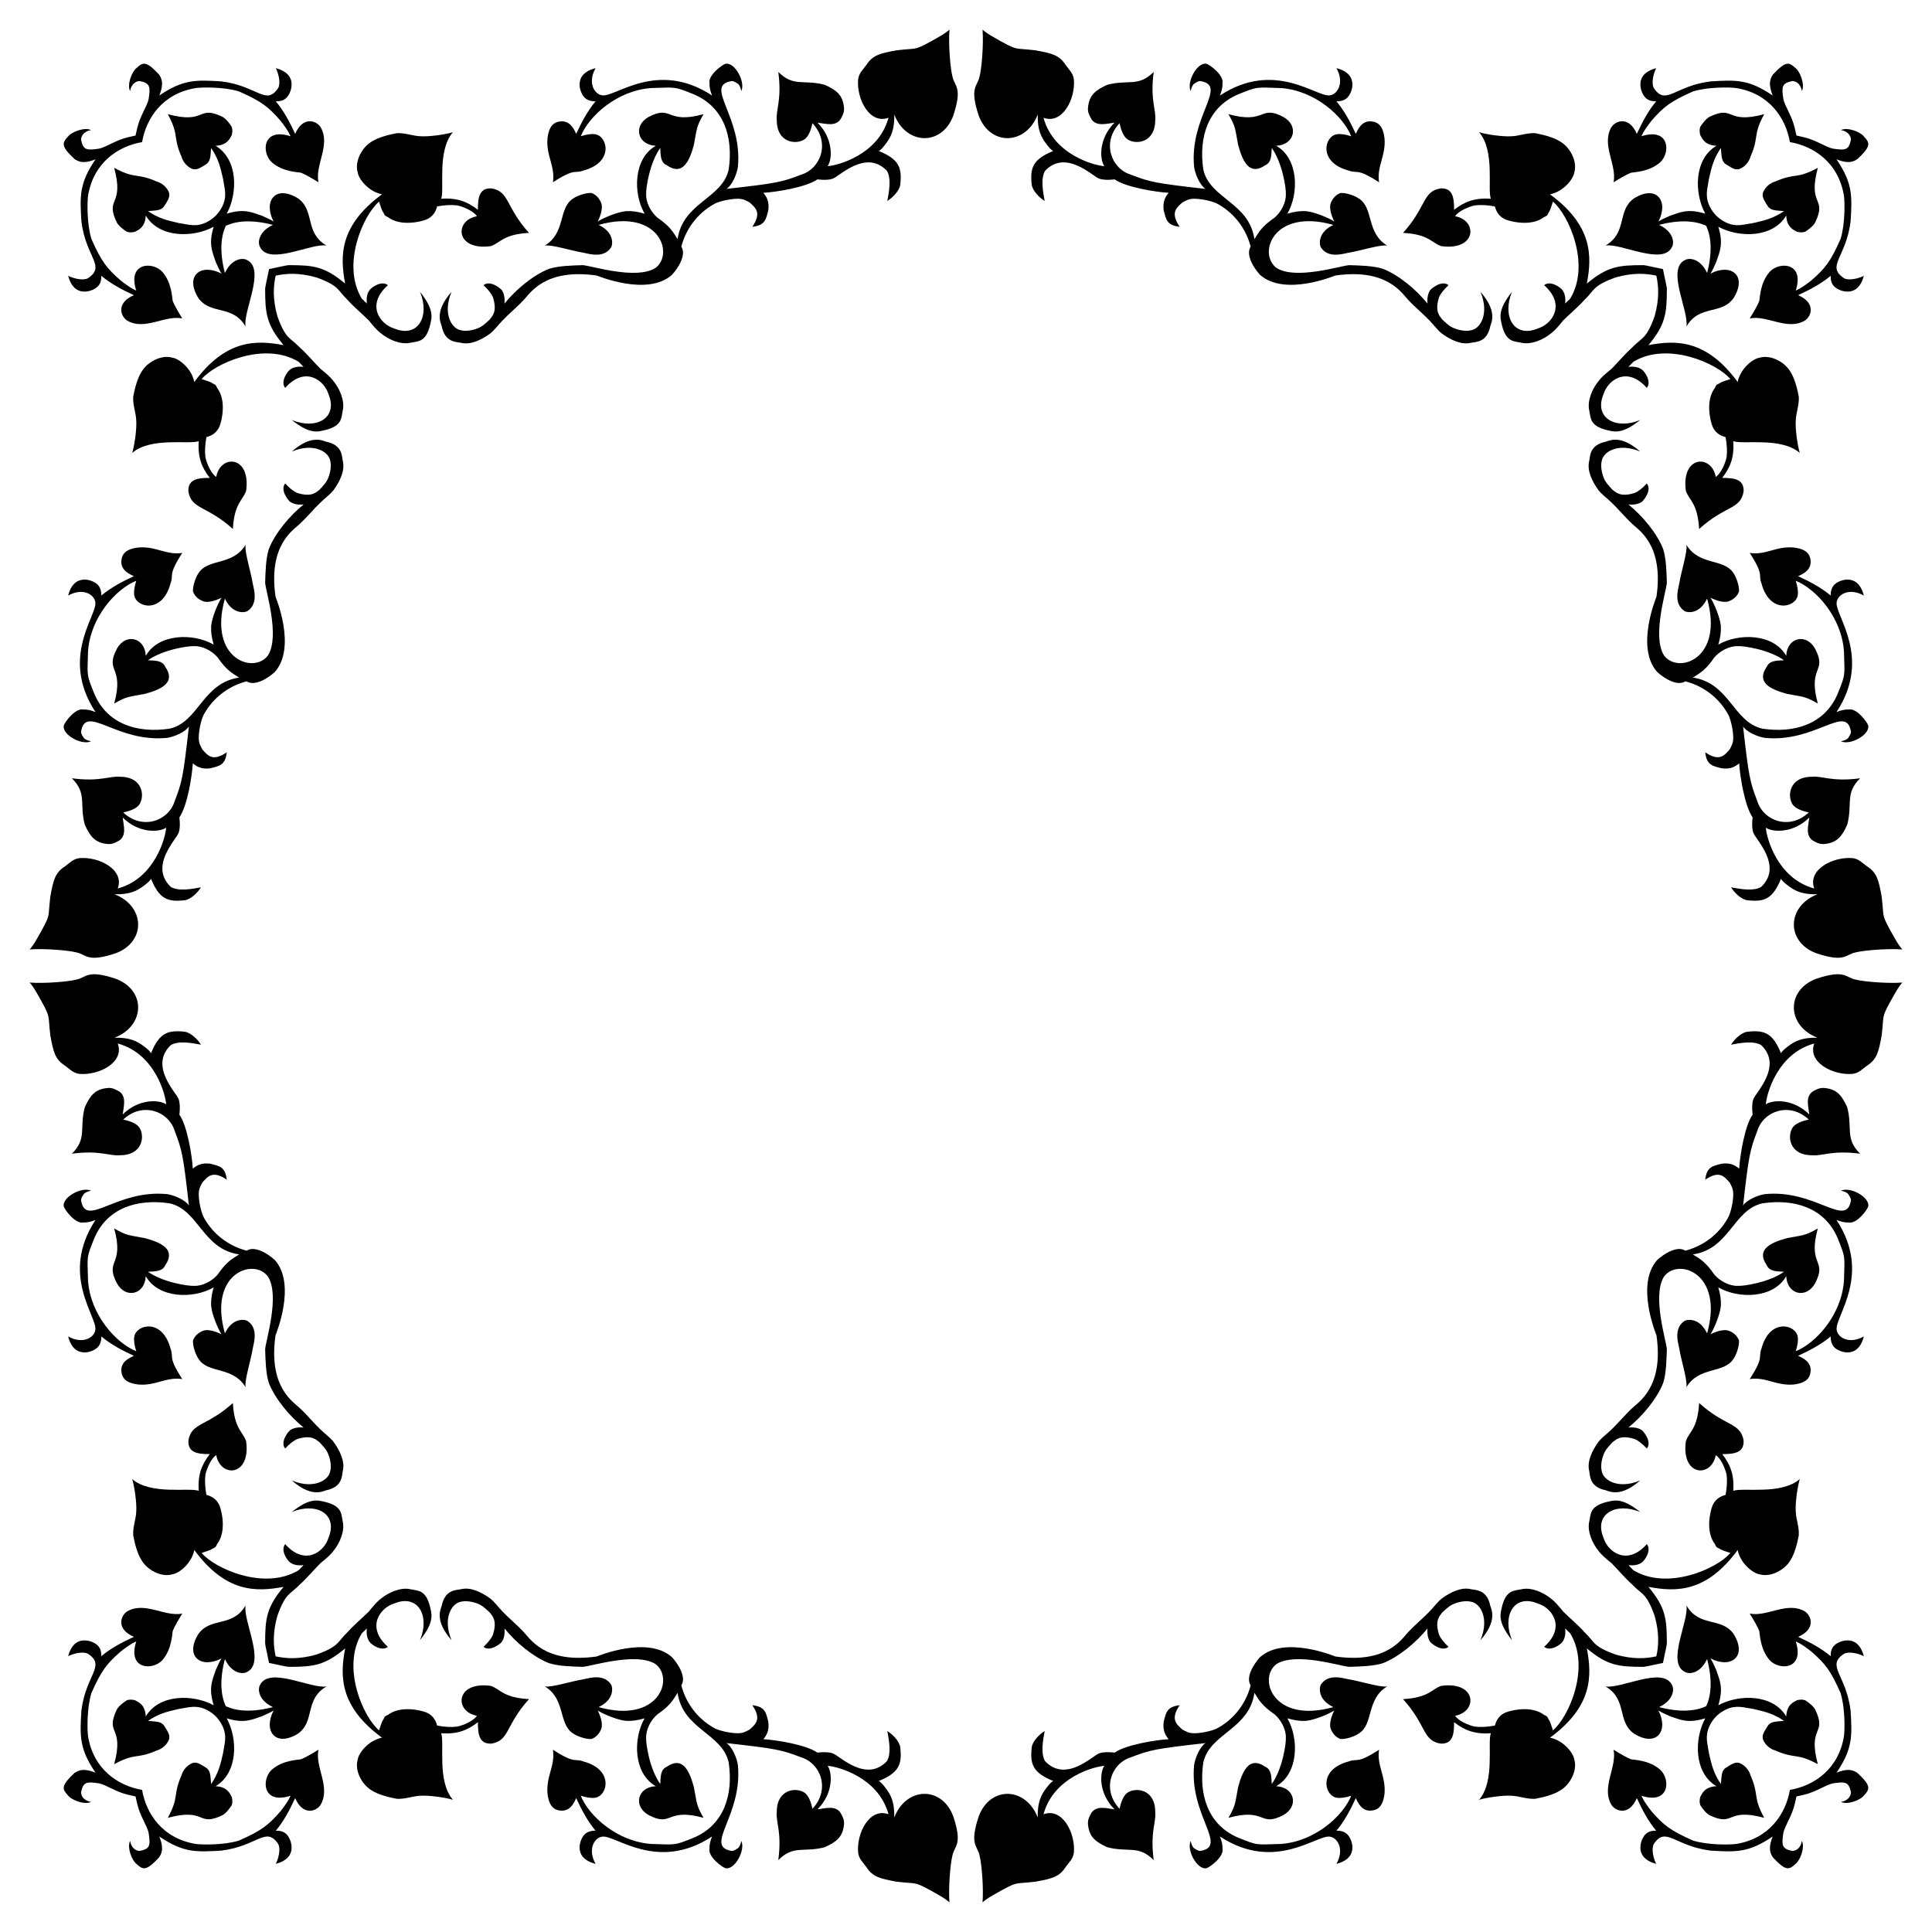 <?xml version="1.0" encoding="utf-8"?>

<!DOCTYPE svg PUBLIC "-//W3C//DTD SVG 1.1//EN" "http://www.w3.org/Graphics/SVG/1.1/DTD/svg11.dtd">
<svg version="1.1" id="Layer_1" xmlns="http://www.w3.org/2000/svg" xmlns:xlink="http://www.w3.org/1999/xlink" x="0px" y="0px"
	 viewBox="0 0 1650.598 1650.598" enable-background="new 0 0 1650.598 1650.598" xml:space="preserve">
<g>
	<path d="M1420.735,1420.735c1.583-8.079,3.189-14.503,3.337-16.655c0-21.327-1.088-30.712-15.736-48.356
		c23.905,4.562,49.616,4.721,76.232-31.448c2.323,11.281,12.667,19.835,18.861,20.751c9.427,2.729,21.542-3.717,26.405-12.332
		c3.337-5.227,5.658-13.932,6.964-21.041c0.435-7.254-2.466-14.073-2.611-20.457c-0.539-7.009,1.629-22.008,3.482-27.562
		c-15.971,13.768-48.046,7.045-56.873,10.015c0.985-13.798-2.618-22.588-9.43-31.338c10.088,0,18.786-0.982,18.281-11.607
		c-2.59-15.542-15.754-11.857-38.012-32.063c-1.202,22.233-8.587,24.462-11.317,32.64c-4.178,30.29,21.983,31.432,25.535,11.897
		c4.283,2.499,8.333,11.893,9.285,16.975c0.58,4.788,0.29,10.45-0.87,16.975c-5.368,1.451-9.14,4.211-11.317,9.43
		c-1.704,4.32-6.138,21.776,2.176,32.648c1.161,2.608,1.306,2.761,3.772,3.776c2.031,1.596,5.368,2.321,9.43,3.772
		c-11.022,13.226-53.543,32.486-82.863,14.76c-1.332-1.388-2.725-2.824-4.183-4.314c4.788,0.435,8.415-0.141,11.462-2.321
		c2.599-1.877,8.458-10.556,4.207-15.669c-16.962,19.082-33.387,6.543-36.996-5.368c-8.52-20.589,10.789-30.705,31.338-22.053
		c-16.614-13.384-23.234-9.629-29.307-8.415c-13.719,3.646-12.876,10.1-14.218,16.535c-1.957,8.473,2.923,19.021,7.834,24.95
		c3.047,4.066,6.239,6.533,11.316,10.736c4.933,4.937,12.042,13.352,17.41,17.994c8.49,9.031,11.995,6.608,19.296,26.84
		c4.117,14.812,3.464,25.539,1.464,34.659c-9.12,2.001-19.847,2.654-34.659-1.464c-20.232-7.301-17.81-10.806-26.84-19.296
		c-4.643-5.368-13.057-12.477-17.994-17.41c-4.203-5.078-6.67-8.27-10.736-11.316c-5.929-4.911-16.477-9.792-24.95-7.834
		c-6.436,1.342-12.89,0.499-16.535,14.218c-1.215,6.073-4.969,12.693,8.415,29.307c-8.652-20.549,1.464-39.858,22.053-31.338
		c11.911,3.609,24.45,20.035,5.368,36.996c5.113,4.251,13.792-1.609,15.669-4.207c2.18-3.047,2.757-6.674,2.321-11.462
		c1.49,1.458,2.926,2.851,4.314,4.183c17.726,29.32-1.533,71.841-14.76,82.863c-1.451-4.062-2.176-7.399-3.772-9.43
		c-1.016-2.466-1.169-2.612-3.776-3.772c-10.872-8.314-28.328-3.88-32.648-2.176c-5.219,2.176-7.98,5.948-9.43,11.317
		c-6.525,1.161-12.187,1.451-16.975,0.87c-5.082-0.953-14.476-5.002-16.975-9.285c19.535-3.552,18.393-29.713-11.897-25.535
		c-8.178,2.73-10.407,10.115-32.64,11.317c20.206,22.258,16.522,35.422,32.063,38.012c10.625,0.506,11.607-8.193,11.607-18.281
		c8.75,6.813,17.54,10.415,31.338,9.43c-2.969,8.827,3.754,40.901-10.015,56.873c5.554-1.853,20.553-4.021,27.562-3.482
		c6.384,0.145,13.203,3.047,20.457,2.611c7.109-1.306,15.814-3.627,21.041-6.964c8.615-4.863,15.061-16.978,12.332-26.405
		c-0.916-6.194-9.469-16.538-20.751-18.861c36.169-26.615,36.01-52.327,31.448-76.232c17.644,14.648,27.029,15.736,48.356,15.736
		C1406.232,1423.924,1412.657,1422.318,1420.735,1420.735z"/>
	<path d="M229.863,1420.735c8.079,1.583,14.503,3.189,16.655,3.337c21.327,0,30.712-1.088,48.356-15.736
		c-4.562,23.905-4.721,49.616,31.448,76.232c-11.281,2.323-19.835,12.667-20.751,18.861c-2.728,9.427,3.717,21.542,12.332,26.405
		c5.227,3.337,13.932,5.658,21.041,6.964c7.254,0.435,14.073-2.466,20.457-2.611c7.009-0.539,22.008,1.629,27.562,3.482
		c-13.768-15.971-7.045-48.046-10.015-56.873c13.798,0.985,22.588-2.618,31.338-9.43c0,10.088,0.982,18.786,11.607,18.281
		c15.542-2.59,11.857-15.754,32.063-38.012c-22.233-1.202-24.462-8.587-32.64-11.317c-30.29-4.178-31.432,21.983-11.897,25.535
		c-2.499,4.283-11.893,8.333-16.975,9.285c-4.788,0.58-10.45,0.29-16.975-0.87c-1.451-5.368-4.211-9.14-9.43-11.317
		c-4.32-1.704-21.776-6.138-32.648,2.176c-2.608,1.161-2.761,1.306-3.776,3.772c-1.596,2.031-2.321,5.368-3.772,9.43
		c-13.226-11.022-32.486-53.543-14.76-82.863c1.388-1.332,2.824-2.725,4.314-4.183c-0.435,4.788,0.141,8.415,2.321,11.462
		c1.877,2.599,10.556,8.458,15.669,4.207c-19.082-16.962-6.543-33.387,5.368-36.996c20.589-8.52,30.705,10.789,22.053,31.338
		c13.384-16.614,9.629-23.234,8.415-29.307c-3.646-13.719-10.1-12.876-16.535-14.218c-8.473-1.957-19.021,2.923-24.95,7.834
		c-4.066,3.047-6.533,6.239-10.736,11.316c-4.937,4.933-13.352,12.042-17.994,17.41c-9.031,8.49-6.608,11.995-26.84,19.296
		c-14.812,4.117-25.539,3.464-34.659,1.464c-2.001-9.12-2.654-19.847,1.463-34.659c7.301-20.232,10.806-17.81,19.296-26.84
		c5.368-4.643,12.477-13.057,17.41-17.994c5.078-4.203,8.27-6.67,11.316-10.736c4.911-5.929,9.792-16.477,7.835-24.95
		c-1.342-6.436-0.499-12.89-14.218-16.535c-6.073-1.215-12.693-4.969-29.307,8.415c20.549-8.652,39.858,1.464,31.338,22.053
		c-3.609,11.911-20.035,24.45-36.996,5.368c-4.251,5.113,1.609,13.792,4.207,15.669c3.047,2.18,6.674,2.757,11.462,2.321
		c-1.458,1.49-2.851,2.926-4.183,4.314c-29.32,17.726-71.841-1.533-82.863-14.76c4.062-1.451,7.399-2.176,9.43-3.772
		c2.466-1.016,2.612-1.169,3.772-3.776c8.314-10.872,3.88-28.328,2.176-32.648c-2.176-5.219-5.948-7.98-11.316-9.43
		c-1.161-6.525-1.451-12.187-0.87-16.975c0.953-5.082,5.002-14.476,9.285-16.975c3.552,19.535,29.713,18.393,25.535-11.897
		c-2.73-8.178-10.115-10.407-11.316-32.64c-22.258,20.206-35.422,16.522-38.012,32.063c-0.506,10.625,8.193,11.607,18.281,11.607
		c-6.813,8.75-10.415,17.54-9.43,31.338c-8.827-2.969-40.901,3.754-56.873-10.015c1.853,5.554,4.021,20.553,3.482,27.562
		c-0.145,6.384-3.047,13.203-2.612,20.457c1.306,7.109,3.627,15.814,6.964,21.041c4.863,8.615,16.978,15.061,26.405,12.332
		c6.194-0.916,16.538-9.469,18.861-20.751c26.615,36.169,52.327,36.01,76.232,31.448c-14.648,17.644-15.736,27.029-15.736,48.356
		C226.674,1406.232,228.28,1412.657,229.863,1420.735z"/>
	<path d="M229.863,229.863c-1.583,8.079-3.189,14.503-3.337,16.655c0,21.327,1.088,30.712,15.736,48.356
		c-23.905-4.562-49.617-4.721-76.232,31.448c-2.323-11.281-12.667-19.835-18.861-20.751c-9.427-2.728-21.542,3.717-26.405,12.332
		c-3.337,5.227-5.658,13.932-6.964,21.041c-0.435,7.254,2.466,14.073,2.612,20.457c0.539,7.009-1.629,22.008-3.482,27.562
		c15.971-13.768,48.046-7.045,56.873-10.015c-0.985,13.798,2.618,22.588,9.43,31.338c-10.088,0-18.786,0.982-18.281,11.607
		c2.59,15.542,15.754,11.857,38.012,32.063c1.202-22.233,8.587-24.462,11.316-32.64c4.178-30.29-21.983-31.432-25.535-11.897
		c-4.283-2.499-8.332-11.893-9.285-16.975c-0.58-4.788-0.29-10.45,0.87-16.975c5.368-1.451,9.14-4.211,11.316-9.43
		c1.704-4.32,6.138-21.776-2.176-32.648c-1.161-2.608-1.306-2.761-3.772-3.776c-2.031-1.596-5.368-2.321-9.43-3.772
		c11.022-13.226,53.543-32.486,82.863-14.76c1.332,1.388,2.725,2.824,4.183,4.314c-4.788-0.435-8.415,0.141-11.462,2.321
		c-2.599,1.877-8.458,10.556-4.207,15.669c16.962-19.082,33.387-6.543,36.996,5.368c8.52,20.589-10.789,30.705-31.338,22.053
		c16.614,13.384,23.234,9.629,29.307,8.415c13.719-3.646,12.876-10.1,14.218-16.535c1.957-8.473-2.923-19.021-7.835-24.95
		c-3.047-4.066-6.239-6.533-11.316-10.736c-4.933-4.937-12.042-13.352-17.41-17.994c-8.49-9.031-11.995-6.608-19.296-26.84
		c-4.117-14.812-3.464-25.539-1.463-34.659c9.12-2.001,19.847-2.654,34.659,1.463c20.232,7.301,17.81,10.806,26.84,19.296
		c4.643,5.368,13.057,12.477,17.994,17.41c4.203,5.078,6.67,8.27,10.736,11.316c5.929,4.911,16.477,9.792,24.95,7.835
		c6.435-1.342,12.89-0.499,16.535-14.218c1.215-6.073,4.969-12.693-8.415-29.307c8.652,20.549-1.464,39.858-22.053,31.338
		c-11.911-3.609-24.45-20.035-5.368-36.996c-5.113-4.251-13.792,1.609-15.669,4.207c-2.18,3.047-2.757,6.674-2.321,11.462
		c-1.49-1.458-2.926-2.851-4.314-4.183c-17.726-29.32,1.534-71.841,14.76-82.863c1.451,4.062,2.176,7.399,3.772,9.43
		c1.016,2.466,1.169,2.612,3.776,3.772c10.872,8.314,28.328,3.88,32.648,2.176c5.219-2.176,7.98-5.948,9.43-11.316
		c6.525-1.161,12.187-1.451,16.975-0.87c5.082,0.953,14.476,5.002,16.975,9.285c-19.535,3.552-18.393,29.713,11.897,25.535
		c8.178-2.73,10.407-10.115,32.64-11.316c-20.206-22.258-16.522-35.422-32.063-38.012c-10.625-0.506-11.607,8.193-11.607,18.281
		c-8.75-6.813-17.54-10.415-31.338-9.43c2.969-8.827-3.754-40.901,10.015-56.873c-5.554,1.853-20.553,4.021-27.562,3.482
		c-6.384-0.145-13.203-3.047-20.457-2.612c-7.109,1.306-15.814,3.627-21.041,6.964c-8.615,4.863-15.061,16.978-12.332,26.405
		c0.916,6.194,9.47,16.538,20.751,18.861c-36.169,26.615-36.01,52.327-31.448,76.232c-17.644-14.648-27.029-15.736-48.356-15.736
		C244.366,226.674,237.941,228.28,229.863,229.863z"/>
	<path d="M1420.735,229.863c-8.079-1.583-14.503-3.189-16.655-3.337c-21.327,0-30.712,1.088-48.356,15.736
		c4.562-23.905,4.721-49.617-31.448-76.232c11.281-2.323,19.835-12.667,20.751-18.861c2.729-9.427-3.717-21.542-12.332-26.405
		c-5.227-3.337-13.932-5.658-21.041-6.964c-7.254-0.435-14.073,2.466-20.457,2.612c-7.009,0.539-22.008-1.629-27.562-3.482
		c13.768,15.971,7.045,48.046,10.015,56.873c-13.798-0.985-22.588,2.618-31.338,9.43c0-10.088-0.982-18.786-11.607-18.281
		c-15.542,2.59-11.857,15.754-32.063,38.012c22.233,1.202,24.462,8.587,32.64,11.316c30.29,4.178,31.432-21.983,11.897-25.535
		c2.499-4.283,11.893-8.332,16.975-9.285c4.788-0.58,10.45-0.29,16.975,0.87c1.451,5.368,4.211,9.14,9.43,11.316
		c4.32,1.704,21.776,6.138,32.648-2.176c2.608-1.161,2.761-1.306,3.776-3.772c1.596-2.031,2.321-5.368,3.772-9.43
		c13.226,11.022,32.486,53.543,14.76,82.863c-1.388,1.332-2.824,2.725-4.314,4.183c0.435-4.788-0.141-8.415-2.321-11.462
		c-1.877-2.599-10.556-8.458-15.669-4.207c19.082,16.962,6.543,33.387-5.368,36.996c-20.589,8.52-30.705-10.789-22.053-31.338
		c-13.384,16.614-9.629,23.234-8.415,29.307c3.646,13.719,10.1,12.876,16.535,14.218c8.473,1.957,19.021-2.923,24.95-7.835
		c4.066-3.047,6.533-6.239,10.736-11.316c4.937-4.933,13.352-12.042,17.994-17.41c9.031-8.49,6.608-11.995,26.84-19.296
		c14.812-4.117,25.539-3.464,34.659-1.463c2.001,9.12,2.654,19.847-1.464,34.659c-7.301,20.232-10.806,17.81-19.296,26.84
		c-5.368,4.643-12.477,13.057-17.41,17.994c-5.078,4.203-8.27,6.67-11.316,10.736c-4.911,5.929-9.792,16.477-7.834,24.95
		c1.342,6.435,0.499,12.89,14.218,16.535c6.073,1.215,12.693,4.969,29.307-8.415c-20.549,8.652-39.858-1.464-31.338-22.053
		c3.609-11.911,20.035-24.45,36.996-5.368c4.251-5.113-1.609-13.792-4.207-15.669c-3.047-2.18-6.674-2.757-11.462-2.321
		c1.458-1.49,2.851-2.926,4.183-4.314c29.32-17.726,71.841,1.534,82.863,14.76c-4.062,1.451-7.399,2.176-9.43,3.772
		c-2.466,1.016-2.612,1.169-3.772,3.776c-8.314,10.872-3.88,28.328-2.176,32.648c2.176,5.219,5.948,7.98,11.317,9.43
		c1.161,6.525,1.451,12.187,0.87,16.975c-0.953,5.082-5.002,14.476-9.285,16.975c-3.552-19.535-29.713-18.393-25.535,11.897
		c2.73,8.178,10.115,10.407,11.317,32.64c22.258-20.206,35.422-16.522,38.012-32.063c0.506-10.625-8.193-11.607-18.281-11.607
		c6.813-8.75,10.415-17.54,9.43-31.338c8.827,2.969,40.901-3.754,56.873,10.015c-1.853-5.554-4.021-20.553-3.482-27.562
		c0.145-6.384,3.047-13.203,2.611-20.457c-1.306-7.109-3.627-15.814-6.964-21.041c-4.863-8.615-16.978-15.061-26.405-12.332
		c-6.194,0.916-16.538,9.47-18.861,20.751c-26.615-36.169-52.327-36.01-76.232-31.448c14.648-17.644,15.736-27.029,15.736-48.356
		C1423.924,244.366,1422.318,237.941,1420.735,229.863z"/>
	<path d="M1466.305,1466.305c2.034-2.01,4.509-3.914,7.966-5.642c9.025-4.298,14.896-1.928,23.794-0.58
		c10.293,2.324,17.167,4.08,26.115,10.152c-8.151,0.719-11.915,0.303-14.798,5.658c-1.596,2.615-3.482,5.368-3.482,8.274
		c-0.15,3.138,4.214,9.587,10.736,11.313c17.301,7.689,17.862,1.702,36.416,11.752c-8.954-33.258,8.269-24.798-2.321-46.862
		c-2.176-3.482-5.658-5.803-8.125-7.544c-2.466-1.161-5.078-0.725-7.254-0.29c-3.193,1.691-8.848,3.87-9.285,13.928
		c-11.408-19.306-40.464-19.144-58.033-9.575c4.613-14.992,1.156-21.34-1.741-30.032c-1.741-3.913-3.192-7.25-4.933-10.011
		c17.196,9.028,31.839-1.385,19.731-20.892c-10.664-14.811-29.113-5.234-40.333-24.374c2.555,12.776-17.492,49.066-1.161,56.877
		c3.558,2.103,13.014,1.448,18.861-11.026c4.736,18.082,3.446,31.276-0.788,40.242c-8.965,4.234-22.159,5.524-40.242,0.788
		c12.474-5.847,13.129-15.303,11.026-18.861c-7.811-16.331-44.1,3.716-56.877,1.161c19.14,11.22,9.563,29.669,24.374,40.333
		c19.506,12.108,29.92-2.535,20.892-19.731c2.76,1.741,6.098,3.192,10.011,4.933c8.692,2.897,15.04,6.354,30.032,1.741
		c-9.569,17.569-9.731,46.625,9.575,58.033c-10.057,0.437-12.237,6.092-13.928,9.285c-0.435,2.176-0.87,4.788,0.29,7.254
		c1.741,2.466,4.062,5.948,7.544,8.125c22.064,10.591,13.604-6.633,46.862,2.321c-10.05-18.554-4.063-19.115-11.752-36.416
		c-1.726-6.522-8.175-10.886-11.313-10.736c-2.906,0-5.658,1.886-8.274,3.482c-5.355,2.884-4.939,6.647-5.658,14.798
		c-6.072-8.948-7.828-15.822-10.152-26.115c-1.348-8.897-3.717-14.769,0.58-23.794
		C1462.391,1470.814,1464.295,1468.339,1466.305,1466.305z"/>
	<path d="M184.293,1466.305c2.01,2.034,3.914,4.509,5.643,7.966c4.298,9.025,1.928,14.896,0.58,23.794
		c-2.324,10.293-4.08,17.167-10.152,26.115c-0.719-8.151-0.303-11.915-5.658-14.798c-2.616-1.596-5.368-3.482-8.274-3.482
		c-3.138-0.15-9.587,4.214-11.312,10.736c-7.689,17.301-1.702,17.862-11.752,36.416c33.258-8.954,24.798,8.269,46.862-2.321
		c3.482-2.176,5.803-5.658,7.544-8.125c1.161-2.466,0.725-5.078,0.29-7.254c-1.691-3.193-3.87-8.848-13.928-9.285
		c19.306-11.408,19.144-40.464,9.575-58.033c14.992,4.613,21.34,1.156,30.032-1.741c3.913-1.741,7.25-3.192,10.011-4.933
		c-9.028,17.196,1.385,31.839,20.892,19.731c14.811-10.664,5.234-29.113,24.374-40.333c-12.776,2.555-49.066-17.492-56.877-1.161
		c-2.103,3.558-1.448,13.014,11.026,18.861c-18.082,4.736-31.276,3.446-40.242-0.788c-4.234-8.965-5.524-22.159-0.788-40.242
		c5.847,12.474,15.303,13.129,18.861,11.026c16.331-7.811-3.716-44.1-1.161-56.877c-11.22,19.14-29.669,9.563-40.333,24.374
		c-12.108,19.506,2.535,29.92,19.731,20.892c-1.741,2.76-3.192,6.098-4.933,10.011c-2.897,8.692-6.354,15.04-1.741,30.032
		c-17.569-9.569-46.625-9.731-58.033,9.575c-0.437-10.057-6.092-12.237-9.285-13.928c-2.176-0.435-4.788-0.87-7.254,0.29
		c-2.466,1.741-5.948,4.062-8.125,7.544c-10.591,22.064,6.633,13.604-2.321,46.862c18.554-10.05,19.115-4.063,36.416-11.752
		c6.522-1.726,10.886-8.175,10.736-11.313c0-2.906-1.886-5.658-3.482-8.274c-2.884-5.355-6.647-4.939-14.799-5.658
		c8.948-6.072,15.822-7.828,26.115-10.152c8.898-1.348,14.769-3.717,23.794,0.58
		C179.785,1462.391,182.259,1464.295,184.293,1466.305z"/>
	<path d="M184.293,184.293c-2.034,2.01-4.509,3.914-7.966,5.643c-9.025,4.298-14.896,1.928-23.794,0.58
		c-10.293-2.324-17.167-4.08-26.115-10.152c8.151-0.719,11.915-0.303,14.799-5.658c1.596-2.616,3.482-5.368,3.482-8.274
		c0.15-3.138-4.214-9.587-10.736-11.312c-17.301-7.689-17.862-1.702-36.416-11.752c8.954,33.258-8.269,24.798,2.321,46.862
		c2.176,3.482,5.658,5.803,8.125,7.544c2.466,1.161,5.078,0.725,7.254,0.29c3.193-1.691,8.848-3.87,9.285-13.928
		c11.408,19.306,40.464,19.144,58.033,9.575c-4.613,14.992-1.156,21.34,1.741,30.032c1.741,3.913,3.192,7.25,4.933,10.011
		c-17.196-9.028-31.839,1.385-19.731,20.892c10.664,14.811,29.113,5.234,40.333,24.374c-2.555-12.776,17.492-49.066,1.161-56.877
		c-3.558-2.103-13.014-1.448-18.861,11.026c-4.736-18.082-3.446-31.276,0.788-40.242c8.965-4.234,22.159-5.524,40.242-0.788
		c-12.474,5.847-13.129,15.303-11.026,18.861c7.811,16.331,44.1-3.716,56.877-1.161c-19.14-11.22-9.563-29.669-24.374-40.333
		c-19.507-12.108-29.92,2.535-20.892,19.731c-2.761-1.741-6.098-3.192-10.011-4.933c-8.692-2.897-15.04-6.354-30.032-1.741
		c9.569-17.569,9.731-46.625-9.575-58.033c10.058-0.437,12.237-6.092,13.928-9.285c0.435-2.176,0.87-4.788-0.29-7.254
		c-1.741-2.466-4.062-5.948-7.544-8.125c-22.064-10.591-13.604,6.633-46.862-2.321c10.05,18.554,4.063,19.115,11.752,36.416
		c1.726,6.522,8.175,10.886,11.312,10.736c2.906,0,5.658-1.886,8.274-3.482c5.355-2.884,4.939-6.647,5.658-14.799
		c6.072,8.948,7.828,15.822,10.152,26.115c1.348,8.898,3.717,14.769-0.58,23.794C188.207,179.785,186.303,182.259,184.293,184.293z"
		/>
	<path d="M1466.305,184.293c-2.01-2.034-3.914-4.509-5.642-7.966c-4.298-9.025-1.928-14.896-0.58-23.794
		c2.324-10.293,4.08-17.167,10.152-26.115c0.719,8.151,0.303,11.915,5.658,14.799c2.615,1.596,5.368,3.482,8.274,3.482
		c3.138,0.15,9.587-4.214,11.313-10.736c7.689-17.301,1.702-17.862,11.752-36.416c-33.258,8.954-24.798-8.269-46.862,2.321
		c-3.482,2.176-5.803,5.658-7.544,8.125c-1.161,2.466-0.725,5.078-0.29,7.254c1.691,3.193,3.87,8.848,13.928,9.285
		c-19.306,11.408-19.144,40.464-9.575,58.033c-14.992-4.613-21.34-1.156-30.032,1.741c-3.913,1.741-7.25,3.192-10.011,4.933
		c9.028-17.196-1.385-31.839-20.892-19.731c-14.811,10.664-5.234,29.113-24.374,40.333c12.776-2.555,49.066,17.492,56.877,1.161
		c2.103-3.558,1.448-13.014-11.026-18.861c18.082-4.736,31.276-3.446,40.242,0.788c4.234,8.965,5.524,22.159,0.788,40.242
		c-5.847-12.474-15.303-13.129-18.861-11.026c-16.331,7.811,3.716,44.1,1.161,56.877c11.22-19.14,29.669-9.563,40.333-24.374
		c12.108-19.507-2.535-29.92-19.731-20.892c1.741-2.761,3.192-6.098,4.933-10.011c2.897-8.692,6.354-15.04,1.741-30.032
		c17.569,9.569,46.625,9.731,58.033-9.575c0.437,10.058,6.092,12.237,9.285,13.928c2.176,0.435,4.788,0.87,7.254-0.29
		c2.466-1.741,5.948-4.062,8.125-7.544c10.591-22.064-6.633-13.604,2.321-46.862c-18.554,10.05-19.115,4.063-36.416,11.752
		c-6.522,1.726-10.886,8.175-10.736,11.312c0,2.906,1.886,5.658,3.482,8.274c2.884,5.355,6.647,4.939,14.798,5.658
		c-8.948,6.072-15.822,7.828-26.115,10.152c-8.897,1.348-14.769,3.717-23.794-0.58
		C1470.814,188.207,1468.339,186.303,1466.305,184.293z"/>
	<path d="M1534.799,1534.799c2.245-0.457,4.387-0.949,6.356-1.441c10.176-2.298,18.696-8.454,24.664-9.721
		c10.339-1.532,13.686-1.658,15.524,7.548c0.128,2.047-1.384,7.077-8.56,8.262c5.493,2.762,16.495-1.434,19.586-5.368
		c5.291-5.759,6.335-8.257-5.368-19.292c-2.516-1.558-6.632-4.918-17.99-0.29c13.865-20.513,13.385-31.164,12.042-53.1
		c-3.86-30.901-21.203-38.074-5.658-48.462c4.219-2.366,12.7-0.199,16.975,2.031c-2.666-10.117-8.763-15.572-18.861-12.767
		c-6.12,2.04-9.734,5.483-9.43,12.767c-8.373-6.917-17.514-11.747-27.856-16.54c15.536-6.732,11.309-18.235,5.658-21.766
		c-15.106-8.745-31.983,4.912-47.007,1.886c3.482,5.658,6.384,10.595,8.125,14.798c0.653,2.533,0.532,15.323,8.85,24.954
		c8.263,9.133,30.141,8.163,22.343-15.959c4.353,1.89,8.56,4.937,13.203,8.56c12.032,10.469,16.576,16.265,25.099,35.541
		c4.023,12.939,3.574,32.002,2.902,36.71c-4.522,28.424-25.651,42.537-46.194,46.05c-3.513,20.544-17.626,41.672-46.05,46.194
		c-4.708,0.672-23.771,1.121-36.71-2.902c-19.276-8.523-25.072-13.067-35.541-25.099c-3.623-4.643-6.67-8.85-8.56-13.203
		c24.122,7.798,25.093-14.079,15.959-22.343c-9.632-8.318-22.421-8.197-24.954-8.85c-4.203-1.741-9.14-4.643-14.798-8.125
		c3.026,15.024-10.632,31.901-1.886,47.007c3.532,5.651,15.034,9.878,21.766-5.658c4.792,10.342,9.623,19.483,16.54,27.856
		c-7.285-0.304-10.727,3.311-12.767,9.43c-2.805,10.098,2.651,16.195,12.767,18.861c-2.23-4.275-4.397-12.756-2.031-16.975
		c10.388-15.545,17.561,1.798,48.462,5.658c21.936,1.343,32.588,1.823,53.1-12.042c-4.628,11.359-1.267,15.474,0.29,17.99
		c11.035,11.703,13.534,10.659,19.292,5.368c3.934-3.091,8.13-14.093,5.368-19.586c-1.185,7.176-6.215,8.688-8.262,8.56
		c-9.206-1.838-9.08-5.184-7.548-15.524c1.266-5.969,7.423-14.488,9.721-24.664
		C1533.85,1539.186,1534.341,1537.044,1534.799,1534.799z"/>
	<path d="M115.8,1534.799c0.457,2.245,0.949,4.387,1.441,6.356c2.298,10.176,8.455,18.696,9.721,24.664
		c1.532,10.339,1.658,13.686-7.548,15.524c-2.047,0.128-7.077-1.384-8.262-8.56c-2.762,5.493,1.434,16.495,5.368,19.586
		c5.758,5.291,8.257,6.335,19.292-5.368c1.558-2.516,4.918-6.632,0.29-17.99c20.513,13.865,31.164,13.385,53.1,12.042
		c30.901-3.86,38.074-21.203,48.462-5.658c2.366,4.219,0.199,12.7-2.031,16.975c10.117-2.666,15.572-8.763,12.767-18.861
		c-2.04-6.12-5.483-9.734-12.767-9.43c6.917-8.373,11.747-17.514,16.54-27.856c6.732,15.536,18.235,11.309,21.766,5.658
		c8.746-15.106-4.912-31.983-1.886-47.007c-5.658,3.482-10.595,6.384-14.799,8.125c-2.533,0.653-15.323,0.532-24.954,8.85
		c-9.133,8.263-8.163,30.141,15.959,22.343c-1.89,4.353-4.937,8.56-8.56,13.203c-10.469,12.032-16.265,16.576-35.541,25.099
		c-12.939,4.023-32.002,3.574-36.71,2.902c-28.424-4.522-42.537-25.651-46.05-46.194c-20.544-3.513-41.672-17.626-46.194-46.05
		c-0.672-4.708-1.121-23.771,2.902-36.71c8.523-19.276,13.067-25.072,25.099-35.541c4.643-3.623,8.85-6.67,13.203-8.56
		c-7.798,24.122,14.079,25.093,22.343,15.959c8.318-9.632,8.197-22.421,8.85-24.954c1.741-4.203,4.643-9.14,8.125-14.798
		c-15.024,3.026-31.901-10.632-47.007-1.886c-5.651,3.532-9.878,15.034,5.658,21.766c-10.342,4.792-19.483,9.623-27.856,16.54
		c0.304-7.285-3.311-10.727-9.43-12.767c-10.098-2.805-16.195,2.651-18.861,12.767c4.275-2.23,12.756-4.397,16.975-2.031
		c15.545,10.388-1.798,17.561-5.658,48.462c-1.343,21.936-1.823,32.588,12.042,53.1c-11.359-4.628-15.474-1.267-17.99,0.29
		c-11.704,11.035-10.659,13.534-5.368,19.292c3.091,3.934,14.093,8.13,19.586,5.368c-7.176-1.185-8.688-6.215-8.56-8.262
		c1.838-9.206,5.184-9.08,15.524-7.548c5.969,1.266,14.488,7.423,24.664,9.721C111.413,1533.85,113.554,1534.341,115.8,1534.799z"/>
	<path d="M115.8,115.8c-2.245,0.457-4.387,0.949-6.356,1.441c-10.176,2.298-18.696,8.455-24.664,9.721
		c-10.339,1.532-13.686,1.658-15.524-7.548c-0.128-2.047,1.384-7.077,8.56-8.262c-5.493-2.762-16.495,1.434-19.586,5.368
		c-5.291,5.758-6.335,8.257,5.368,19.292c2.516,1.558,6.632,4.918,17.99,0.29c-13.865,20.513-13.385,31.164-12.042,53.1
		c3.86,30.901,21.204,38.074,5.658,48.462c-4.219,2.366-12.7,0.199-16.975-2.031c2.666,10.117,8.763,15.572,18.861,12.767
		c6.12-2.04,9.734-5.483,9.43-12.767c8.373,6.917,17.514,11.747,27.856,16.54c-15.537,6.732-11.309,18.235-5.658,21.766
		c15.106,8.746,31.983-4.912,47.007-1.886c-3.482-5.658-6.384-10.595-8.125-14.799c-0.653-2.533-0.532-15.323-8.85-24.954
		c-8.263-9.133-30.141-8.163-22.343,15.959c-4.353-1.89-8.56-4.937-13.203-8.56c-12.032-10.469-16.576-16.265-25.099-35.541
		c-4.023-12.939-3.574-32.002-2.902-36.71c4.522-28.424,25.65-42.537,46.194-46.05c3.513-20.544,17.626-41.672,46.05-46.194
		c4.708-0.672,23.771-1.121,36.71,2.902c19.276,8.523,25.072,13.067,35.541,25.099c3.623,4.643,6.67,8.85,8.56,13.203
		c-24.122-7.798-25.092,14.079-15.959,22.343c9.632,8.318,22.421,8.197,24.954,8.85c4.203,1.741,9.14,4.643,14.799,8.125
		c-3.026-15.024,10.632-31.901,1.886-47.007c-3.532-5.651-15.034-9.878-21.766,5.658c-4.793-10.342-9.623-19.483-16.54-27.856
		c7.285,0.304,10.727-3.311,12.767-9.43c2.805-10.098-2.651-16.195-12.767-18.861c2.23,4.275,4.397,12.756,2.031,16.975
		c-10.387,15.545-17.561-1.798-48.462-5.658c-21.936-1.343-32.588-1.823-53.1,12.042c4.628-11.359,1.268-15.474-0.29-17.99
		c-11.035-11.704-13.534-10.659-19.292-5.368c-3.934,3.091-8.13,14.093-5.368,19.586c1.185-7.176,6.215-8.688,8.262-8.56
		c9.206,1.838,9.08,5.184,7.548,15.524c-1.266,5.969-7.423,14.488-9.721,24.664C116.749,111.413,116.257,113.554,115.8,115.8z"/>
	<path d="M1534.799,115.8c-0.457-2.245-0.949-4.387-1.441-6.356c-2.298-10.176-8.454-18.696-9.721-24.664
		c-1.532-10.339-1.658-13.686,7.548-15.524c2.047-0.128,7.077,1.384,8.262,8.56c2.762-5.493-1.434-16.495-5.368-19.586
		c-5.759-5.291-8.257-6.335-19.292,5.368c-1.558,2.516-4.918,6.632-0.29,17.99c-20.513-13.865-31.164-13.385-53.1-12.042
		c-30.901,3.86-38.074,21.204-48.462,5.658c-2.366-4.219-0.199-12.7,2.031-16.975c-10.117,2.666-15.572,8.763-12.767,18.861
		c2.04,6.12,5.483,9.734,12.767,9.43c-6.917,8.373-11.747,17.514-16.54,27.856c-6.732-15.537-18.235-11.309-21.766-5.658
		c-8.745,15.106,4.912,31.983,1.886,47.007c5.658-3.482,10.595-6.384,14.798-8.125c2.533-0.653,15.323-0.532,24.954-8.85
		c9.133-8.263,8.163-30.141-15.959-22.343c1.89-4.353,4.937-8.56,8.56-13.203c10.469-12.032,16.265-16.576,35.541-25.099
		c12.939-4.023,32.002-3.574,36.71-2.902c28.424,4.522,42.537,25.65,46.05,46.194c20.544,3.513,41.672,17.626,46.194,46.05
		c0.672,4.708,1.121,23.771-2.902,36.71c-8.523,19.276-13.067,25.072-25.099,35.541c-4.643,3.623-8.85,6.67-13.203,8.56
		c7.798-24.122-14.079-25.092-22.343-15.959c-8.318,9.632-8.197,22.421-8.85,24.954c-1.741,4.203-4.643,9.14-8.125,14.799
		c15.024-3.026,31.901,10.632,47.007,1.886c5.651-3.532,9.878-15.034-5.658-21.766c10.342-4.793,19.483-9.623,27.856-16.54
		c-0.304,7.285,3.311,10.727,9.43,12.767c10.098,2.805,16.195-2.651,18.861-12.767c-4.275,2.23-12.756,4.397-16.975,2.031
		c-15.545-10.387,1.798-17.561,5.658-48.462c1.343-21.936,1.823-32.588-12.042-53.1c11.359,4.628,15.474,1.268,17.99-0.29
		c11.703-11.035,10.659-13.534,5.368-19.292c-3.091-3.934-14.093-8.13-19.586-5.368c7.176,1.185,8.688,6.215,8.56,8.262
		c-1.838,9.206-5.184,9.08-15.524,7.548c-5.969-1.266-14.488-7.423-24.664-9.721C1539.186,116.749,1537.044,116.257,1534.799,115.8z
		"/>
	<path d="M836.24,99.001c9.988,26.219,40.338,24.855,50.344-1.161c-0.307,12.913,2.761,19.245,7.54,25.39
		c1.89,2.466,3.776,4.788,5.658,5.803c-17.444,7.093-19.961,14.354-18.284,29.017c0.865,5.155,6.549,10.902,11.026,13.638
		c-1.413-7.466-3.607-18.949,0.29-25.68c17.958-19.045,41.049,5.06,46.427,6.674c3.482,1.161,7.834,1.161,13.057,0.58
		c9.526,6.724,34.961,10.823,46.141,11.462c-3.526,4.059-5.141,8.613-4.207,15.089c1.923,7.37,2.508,12.735,13.638,13.928
		c-8.327-12.112-2.649-16.379,2.471-20.896c2.902-1.451,5.078-3.047,9.862-3.047c5.223,0,13.352,1.451,18.865,3.772
		c12.728,6.532,24.703,19.11,29.448,37.141c-4.524,6.786,2.505,18.187,7.976,24.084c21.065,18.789,63.732,0.703,64.417,0.58
		c44.616-6.374,56.99,15.637,62.245,20.892c4.933,5.368,13.348,12.477,17.99,17.41c4.933,5.078,6.819,8.27,10.736,11.316
		c7.008,5.097,16.602,10.013,24.954,7.835c4.205-0.808,13.608-0.285,16.394-14.218c1.469-4.079,5.571-13.379-8.415-29.307
		c7.863,18.675-0.149,31.901-8.415,32.934c-3.776,0.871-8.995,0.145-13.493-1.596c-4.353-1.451-7.544-4.788-10.736-7.689
		c-2.129-2.942-6.582-6.548-2.761-18.861c1.451-3.482,4.353-6.964,8.129-10.446c-5.403-4.492-14.034,2.24-15.673,4.207
		c-2.031,3.047-2.608,6.674-2.321,11.462c-9.498-11.801-24.221-24.14-37.863-29.597c-8.56-2.757-20.312-2.902-29.017-3.192
		c-7.589,0.552-45.5,12.739-61.951,2.466c-16.484-11.936-3.248-51.426,48.462-36.851c-13.044,6.115-12.148,16.074-10.881,18.861
		c6.126,10.064,19.066,5.819,23.068,5.078c11.532-1.922,28.125-7.375,33.808-6.239c-18.236-11.061-11.296-32.221-24.378-40.333
		c-3.772-2.612-11.167-4.933-15.524-4.643c-4.062,1.451-7.109,4.933-8.56,9.285c-1.016,4.062,0.435,9.285,3.192,15.089
		c-4.443-2.966-16.922-8.241-24.225-8.85c-4.937-0.29-10.011,0.435-15.814,2.176c10.094-17.532,9.498-47.24-9.575-58.033
		c15.696-0.655,19.737-17.085,6.094-24.664c-20.454-10.671-14.468,6.571-46.862-2.321c6.634,11.373,5.669,13.256,8.27,26.26
		c4.072,15.269,10.182,26.282,23.064,17.41c5.537-2.422,5.277-8.347,5.662-14.799c9.152,12.813,12.391,34.745,12.042,39.463
		c0.271,7.336-4.154,15.307-9.576,20.021c-10.781,7.456-13.238,11.881-17.265,18.426c-4.631-31.496-38.1-34.486-43.674-59.484
		c-4.092-27.83,4.147-53.036,29.166-63.982c18.006-7.414,15.961-6.133,36.847-5.658c29.319,1.999,53.466,23.991,60.351,41.204
		c-4.933-1.596-8.991-2.176-12.183-1.741c-10.741,1.465-16.453,23.991,10.011,31.048c7.745,2.938,6.604-2.549,25.966,10.011
		c-2.075-13.962,5.916-22.343,4.647-37.577c-0.832-6.381-2.504-11.955-8.415-13.928c-8.284-2.209-12.711,2.317-16.108,10.156
		c-4.695-10.116-9.538-19.388-16.544-27.856c3.627,0.145,6.674-0.87,8.56-2.466c4.235-2.912,12.216-20.631-8.56-25.825
		c6.806,12.015,1.397,22.206-5.654,23.213c-11.223,1.796-47.054-30.622-93.873,0.145c1.596-3.917,2.317-7.399,2.176-10.446
		c1.375-6.877-10.786-15.903-13.783-16.685c-7.944-1.444-17.166,15.721-13.348,23.358c0.435-2.611,1.306-4.643,2.612-6.093
		c1.741-1.016,3.623-2.612,5.654-2.466c24.09,4.015-9.663,30.203-5.368,73.557c0.892,5.853,4.865,15.449,9.721,18.571
		c-43.127-4.871-47.072-5.772-63.837-12.187c-17.002-5.277-24.938-27.699-9.579-43.96c1.306,6.384,3.482,11.316,6.529,13.638
		c7.095,5.026,23.939,3.433,23.939-16.394c0.911-8.6-4.51-17.11-1.302-41.059c-13.219,13.204-21.642,6.197-39.753,11.026
		c-9.429,4.378-15.41,8.259-16.394,19.586c-0.431,4.353,1.745,7.544,3.192,10.156c4.469,5.832,11.759,3.61,19.441,2.612
		c-13.52,13.52-12.803,30.986-8.709,37.141c-8.192-0.512-43.262-9.532-51.94-41.349c16.05,5.885,27.335-15.807,25.97-32.644
		c-0.584-5.368-4.207-8.56-6.968-12.332c-5.384-8.46-11.433-10.006-25.825-12.622c-19.281-2.412-13.821,1.305-36.416-11.607
		c-4.336-2.462-7.097-4.494-8.834-6.089h-0.001c1.008,13.224-0.885,33.856-2.466,39.608C835.367,74.021,827.83,73.825,836.24,99.001
		z"/>
	<path d="M99.001,814.358c26.219-9.988,24.855-40.338-1.161-50.344c12.913,0.307,19.245-2.761,25.39-7.54
		c2.466-1.89,4.788-3.776,5.803-5.658c7.093,17.444,14.354,19.961,29.017,18.284c5.155-0.865,10.902-6.549,13.638-11.026
		c-7.466,1.413-18.949,3.607-25.68-0.29c-19.045-17.958,5.06-41.049,6.674-46.427c1.161-3.482,1.161-7.834,0.58-13.057
		c6.724-9.526,10.823-34.961,11.462-46.141c4.059,3.526,8.613,5.141,15.089,4.207c7.37-1.923,12.735-2.508,13.928-13.638
		c-12.112,8.327-16.379,2.649-20.896-2.47c-1.451-2.902-3.047-5.078-3.047-9.862c0-5.223,1.451-13.352,3.772-18.865
		c6.532-12.728,19.11-24.703,37.141-29.448c6.786,4.524,18.187-2.505,24.084-7.976c18.789-21.065,0.703-63.732,0.58-64.417
		c-6.374-44.616,15.637-56.99,20.892-62.245c5.368-4.933,12.477-13.348,17.41-17.99c5.078-4.933,8.27-6.819,11.316-10.736
		c5.097-7.008,10.013-16.602,7.835-24.954c-0.808-4.205-0.285-13.608-14.218-16.394c-4.079-1.468-13.379-5.571-29.307,8.415
		c18.675-7.863,31.901,0.149,32.934,8.415c0.871,3.776,0.145,8.995-1.596,13.493c-1.451,4.352-4.788,7.544-7.689,10.736
		c-2.942,2.129-6.548,6.582-18.861,2.761c-3.482-1.451-6.964-4.353-10.446-8.129c-4.492,5.403,2.24,14.034,4.207,15.673
		c3.047,2.031,6.674,2.608,11.462,2.321c-11.801,9.498-24.14,24.221-29.597,37.863c-2.757,8.56-2.902,20.312-3.192,29.017
		c0.552,7.589,12.739,45.5,2.466,61.951c-11.936,16.484-51.426,3.248-36.851-48.462c6.115,13.044,16.074,12.148,18.861,10.881
		c10.064-6.126,5.819-19.066,5.078-23.068c-1.922-11.532-7.375-28.125-6.239-33.808c-11.061,18.236-32.221,11.296-40.333,24.378
		c-2.612,3.772-4.933,11.167-4.643,15.524c1.451,4.062,4.933,7.109,9.285,8.56c4.062,1.016,9.285-0.435,15.089-3.192
		c-2.966,4.442-8.241,16.921-8.85,24.225c-0.29,4.937,0.435,10.011,2.176,15.814c-17.532-10.094-47.24-9.498-58.033,9.575
		c-0.655-15.696-17.085-19.737-24.664-6.094c-10.671,20.454,6.571,14.468-2.321,46.862c11.373-6.634,13.256-5.669,26.26-8.27
		c15.269-4.072,26.282-10.182,17.41-23.064c-2.422-5.537-8.347-5.277-14.799-5.662c12.813-9.152,34.745-12.391,39.463-12.042
		c7.336-0.272,15.307,4.153,20.021,9.576c7.456,10.781,11.881,13.238,18.426,17.265c-31.496,4.631-34.486,38.1-59.484,43.674
		c-27.83,4.092-53.036-4.147-63.982-29.166c-7.414-18.006-6.133-15.961-5.658-36.847c1.999-29.319,23.991-53.466,41.204-60.351
		c-1.596,4.933-2.176,8.991-1.741,12.183c1.465,10.741,23.991,16.453,31.048-10.011c2.938-7.745-2.549-6.604,10.011-25.966
		c-13.962,2.075-22.343-5.916-37.577-4.647c-6.381,0.832-11.955,2.504-13.928,8.415c-2.209,8.284,2.317,12.711,10.156,16.108
		c-10.116,4.695-19.388,9.538-27.856,16.544c0.145-3.627-0.87-6.674-2.466-8.56c-2.912-4.235-20.631-12.216-25.825,8.56
		c12.015-6.806,22.206-1.397,23.213,5.654c1.796,11.223-30.622,47.054,0.145,93.873c-3.917-1.596-7.399-2.317-10.446-2.176
		c-6.877-1.375-15.903,10.786-16.685,13.783c-1.444,7.944,15.721,17.166,23.358,13.348c-2.611-0.435-4.643-1.306-6.093-2.611
		c-1.016-1.741-2.612-3.623-2.466-5.654c4.015-24.09,30.203,9.663,73.557,5.368c5.853-0.892,15.449-4.865,18.571-9.721
		c-4.871,43.127-5.772,47.072-12.187,63.837c-5.277,17.002-27.699,24.938-43.96,9.579c6.384-1.306,11.316-3.482,13.638-6.529
		c5.026-7.095,3.433-23.939-16.394-23.939c-8.6-0.912-17.11,4.51-41.059,1.302c13.204,13.218,6.197,21.642,11.026,39.753
		c4.378,9.429,8.259,15.41,19.586,16.394c4.353,0.431,7.544-1.745,10.156-3.192c5.832-4.469,3.61-11.759,2.612-19.441
		c13.52,13.52,30.986,12.803,37.141,8.709c-0.512,8.192-9.532,43.262-41.349,51.94c5.885-16.05-15.807-27.335-32.644-25.97
		c-5.368,0.584-8.56,4.207-12.332,6.968c-8.46,5.384-10.006,11.433-12.622,25.825c-2.412,19.281,1.305,13.821-11.607,36.416
		c-2.462,4.336-4.494,7.097-6.089,8.834v0.001c13.224-1.008,33.856,0.885,39.608,2.466
		C74.021,815.232,73.825,822.768,99.001,814.358z"/>
	<path d="M814.358,1551.597c-9.988-26.219-40.338-24.855-50.344,1.161c0.307-12.913-2.761-19.245-7.54-25.39
		c-1.89-2.466-3.776-4.788-5.658-5.803c17.444-7.093,19.961-14.354,18.284-29.017c-0.865-5.155-6.549-10.902-11.026-13.638
		c1.413,7.466,3.607,18.949-0.29,25.68c-17.958,19.045-41.049-5.06-46.427-6.674c-3.482-1.161-7.834-1.161-13.057-0.58
		c-9.526-6.724-34.961-10.823-46.141-11.462c3.526-4.059,5.141-8.613,4.207-15.089c-1.923-7.37-2.508-12.735-13.638-13.928
		c8.327,12.112,2.649,16.379-2.47,20.896c-2.902,1.451-5.078,3.047-9.862,3.047c-5.223,0-13.352-1.451-18.865-3.772
		c-12.728-6.532-24.703-19.11-29.448-37.141c4.524-6.786-2.505-18.187-7.976-24.084c-21.065-18.789-63.732-0.703-64.417-0.58
		c-44.616,6.374-56.99-15.637-62.245-20.892c-4.933-5.368-13.348-12.477-17.99-17.41c-4.933-5.078-6.819-8.27-10.736-11.316
		c-7.008-5.097-16.602-10.013-24.954-7.834c-4.205,0.808-13.608,0.285-16.394,14.218c-1.468,4.079-5.571,13.379,8.415,29.307
		c-7.863-18.675,0.149-31.901,8.415-32.934c3.776-0.87,8.995-0.145,13.493,1.596c4.352,1.451,7.544,4.788,10.736,7.689
		c2.129,2.942,6.582,6.548,2.761,18.861c-1.451,3.482-4.353,6.964-8.129,10.446c5.403,4.492,14.034-2.24,15.673-4.207
		c2.031-3.047,2.608-6.674,2.321-11.462c9.498,11.801,24.221,24.14,37.863,29.597c8.56,2.757,20.312,2.902,29.017,3.192
		c7.589-0.552,45.5-12.739,61.951-2.466c16.484,11.937,3.248,51.426-48.462,36.851c13.044-6.115,12.148-16.073,10.881-18.861
		c-6.126-10.064-19.066-5.819-23.068-5.078c-11.532,1.922-28.125,7.375-33.808,6.239c18.236,11.061,11.296,32.221,24.378,40.333
		c3.772,2.612,11.167,4.933,15.524,4.643c4.062-1.451,7.109-4.933,8.56-9.285c1.016-4.062-0.435-9.285-3.192-15.089
		c4.442,2.966,16.921,8.241,24.225,8.85c4.937,0.29,10.011-0.435,15.814-2.176c-10.094,17.532-9.498,47.24,9.575,58.033
		c-15.696,0.655-19.737,17.085-6.094,24.664c20.454,10.671,14.468-6.571,46.862,2.321c-6.634-11.373-5.669-13.256-8.27-26.26
		c-4.072-15.269-10.182-26.282-23.064-17.41c-5.537,2.422-5.277,8.347-5.662,14.798c-9.152-12.813-12.391-34.745-12.042-39.463
		c-0.272-7.336,4.153-15.307,9.576-20.021c10.781-7.456,13.238-11.881,17.265-18.426c4.631,31.495,38.1,34.486,43.674,59.484
		c4.092,27.83-4.147,53.036-29.166,63.982c-18.006,7.415-15.961,6.133-36.847,5.658c-29.319-1.999-53.466-23.991-60.351-41.204
		c4.933,1.596,8.991,2.176,12.183,1.741c10.741-1.465,16.453-23.991-10.011-31.048c-7.745-2.938-6.604,2.549-25.966-10.011
		c2.075,13.962-5.916,22.344-4.647,37.577c0.832,6.381,2.504,11.955,8.415,13.928c8.284,2.209,12.711-2.317,16.108-10.156
		c4.695,10.116,9.538,19.388,16.544,27.856c-3.627-0.145-6.674,0.87-8.56,2.466c-4.235,2.912-12.216,20.631,8.56,25.825
		c-6.806-12.015-1.397-22.206,5.654-23.213c11.223-1.796,47.054,30.622,93.873-0.145c-1.596,3.917-2.317,7.399-2.176,10.446
		c-1.375,6.877,10.786,15.903,13.783,16.685c7.944,1.444,17.166-15.721,13.348-23.359c-0.435,2.612-1.306,4.643-2.611,6.094
		c-1.741,1.016-3.623,2.612-5.654,2.466c-24.09-4.015,9.663-30.203,5.368-73.557c-0.892-5.853-4.865-15.449-9.721-18.571
		c43.127,4.871,47.072,5.772,63.837,12.187c17.002,5.276,24.938,27.698,9.579,43.96c-1.306-6.384-3.482-11.317-6.529-13.638
		c-7.095-5.026-23.939-3.433-23.939,16.394c-0.912,8.6,4.51,17.11,1.302,41.058c13.218-13.204,21.642-6.197,39.753-11.026
		c9.429-4.378,15.41-8.26,16.394-19.586c0.431-4.352-1.745-7.544-3.192-10.156c-4.469-5.832-11.759-3.61-19.441-2.612
		c13.52-13.52,12.803-30.986,8.709-37.141c8.192,0.512,43.262,9.532,51.94,41.349c-16.05-5.885-27.335,15.807-25.97,32.644
		c0.584,5.368,4.207,8.56,6.968,12.332c5.384,8.46,11.433,10.006,25.825,12.622c19.281,2.412,13.821-1.305,36.416,11.607
		c4.336,2.462,7.097,4.494,8.834,6.089h0.001c-1.008-13.224,0.885-33.856,2.466-39.608
		C815.232,1576.577,822.768,1576.773,814.358,1551.597z"/>
	<path d="M1551.597,836.24c-26.219,9.988-24.855,40.338,1.161,50.344c-12.913-0.307-19.245,2.761-25.39,7.54
		c-2.466,1.89-4.788,3.776-5.803,5.658c-7.093-17.444-14.354-19.961-29.017-18.284c-5.155,0.865-10.902,6.549-13.638,11.026
		c7.466-1.413,18.949-3.607,25.68,0.29c19.045,17.958-5.06,41.049-6.674,46.427c-1.161,3.482-1.161,7.834-0.58,13.057
		c-6.724,9.526-10.823,34.961-11.462,46.141c-4.059-3.526-8.613-5.141-15.089-4.207c-7.37,1.923-12.735,2.508-13.928,13.638
		c12.112-8.327,16.379-2.649,20.896,2.471c1.451,2.902,3.047,5.078,3.047,9.862c0,5.223-1.451,13.352-3.772,18.865
		c-6.532,12.728-19.11,24.703-37.141,29.448c-6.786-4.524-18.187,2.505-24.084,7.976c-18.789,21.065-0.703,63.732-0.58,64.417
		c6.374,44.616-15.637,56.99-20.892,62.245c-5.368,4.933-12.477,13.348-17.41,17.99c-5.078,4.933-8.27,6.819-11.316,10.736
		c-5.097,7.008-10.013,16.602-7.834,24.954c0.808,4.205,0.285,13.608,14.218,16.394c4.079,1.469,13.379,5.571,29.307-8.415
		c-18.675,7.863-31.901-0.149-32.934-8.415c-0.87-3.776-0.145-8.995,1.596-13.493c1.451-4.353,4.788-7.544,7.689-10.736
		c2.942-2.129,6.548-6.582,18.861-2.761c3.482,1.451,6.964,4.353,10.446,8.129c4.492-5.403-2.24-14.034-4.207-15.673
		c-3.047-2.031-6.674-2.608-11.462-2.321c11.801-9.498,24.14-24.221,29.597-37.863c2.757-8.56,2.902-20.312,3.192-29.017
		c-0.552-7.589-12.739-45.5-2.466-61.951c11.937-16.484,51.426-3.248,36.851,48.462c-6.115-13.044-16.073-12.148-18.861-10.881
		c-10.064,6.126-5.819,19.066-5.078,23.068c1.922,11.532,7.375,28.125,6.239,33.808c11.061-18.236,32.221-11.296,40.333-24.378
		c2.612-3.772,4.933-11.167,4.643-15.524c-1.451-4.062-4.933-7.109-9.285-8.56c-4.062-1.016-9.285,0.435-15.089,3.192
		c2.966-4.443,8.241-16.922,8.85-24.225c0.29-4.937-0.435-10.011-2.176-15.814c17.532,10.094,47.24,9.498,58.033-9.575
		c0.655,15.696,17.085,19.737,24.664,6.094c10.671-20.454-6.571-14.468,2.321-46.862c-11.373,6.634-13.256,5.669-26.26,8.27
		c-15.269,4.072-26.282,10.182-17.41,23.064c2.422,5.537,8.347,5.277,14.798,5.662c-12.813,9.152-34.745,12.391-39.463,12.042
		c-7.336,0.271-15.307-4.154-20.021-9.576c-7.456-10.781-11.881-13.238-18.426-17.265c31.495-4.631,34.486-38.1,59.484-43.674
		c27.83-4.092,53.036,4.147,63.982,29.166c7.415,18.006,6.133,15.961,5.658,36.847c-1.999,29.319-23.991,53.466-41.204,60.351
		c1.596-4.933,2.176-8.991,1.741-12.183c-1.465-10.741-23.991-16.453-31.048,10.011c-2.938,7.745,2.549,6.604-10.011,25.966
		c13.962-2.075,22.344,5.916,37.577,4.647c6.381-0.832,11.955-2.504,13.928-8.415c2.209-8.284-2.317-12.711-10.156-16.108
		c10.116-4.695,19.388-9.538,27.856-16.544c-0.145,3.627,0.87,6.674,2.466,8.56c2.912,4.235,20.631,12.216,25.825-8.56
		c-12.015,6.806-22.206,1.397-23.213-5.654c-1.796-11.223,30.622-47.054-0.145-93.873c3.917,1.596,7.399,2.317,10.446,2.176
		c6.877,1.375,15.903-10.786,16.685-13.783c1.444-7.944-15.721-17.166-23.359-13.348c2.612,0.435,4.643,1.306,6.094,2.612
		c1.016,1.741,2.612,3.623,2.466,5.654c-4.015,24.09-30.203-9.663-73.557-5.368c-5.853,0.892-15.449,4.865-18.571,9.721
		c4.871-43.127,5.772-47.072,12.187-63.837c5.276-17.002,27.698-24.938,43.96-9.579c-6.384,1.306-11.317,3.482-13.638,6.529
		c-5.026,7.095-3.433,23.939,16.394,23.939c8.6,0.911,17.11-4.51,41.058-1.302c-13.204-13.219-6.197-21.642-11.026-39.753
		c-4.378-9.429-8.26-15.41-19.586-16.394c-4.352-0.431-7.544,1.745-10.156,3.192c-5.832,4.469-3.61,11.759-2.612,19.441
		c-13.52-13.52-30.986-12.803-37.141-8.709c0.512-8.192,9.532-43.262,41.349-51.94c-5.885,16.05,15.807,27.335,32.644,25.97
		c5.368-0.584,8.56-4.207,12.332-6.968c8.46-5.384,10.006-11.433,12.622-25.825c2.412-19.281-1.305-13.821,11.607-36.416
		c2.462-4.336,4.494-7.097,6.089-8.834v-0.001c-13.224,1.008-33.856-0.885-39.608-2.466
		C1576.577,835.367,1576.773,827.83,1551.597,836.24z"/>
	<path d="M1551.597,814.358c-26.219-9.988-24.855-40.338,1.161-50.344c-12.913,0.307-19.245-2.761-25.39-7.54
		c-2.466-1.89-4.788-3.776-5.803-5.658c-7.093,17.444-14.354,19.961-29.017,18.284c-5.155-0.865-10.902-6.549-13.638-11.026
		c7.466,1.413,18.949,3.607,25.68-0.29c19.045-17.958-5.06-41.049-6.674-46.427c-1.161-3.482-1.161-7.834-0.58-13.057
		c-6.724-9.526-10.823-34.961-11.462-46.141c-4.059,3.526-8.613,5.141-15.089,4.207c-7.37-1.923-12.735-2.508-13.928-13.638
		c12.112,8.327,16.379,2.649,20.896-2.47c1.451-2.902,3.047-5.078,3.047-9.862c0-5.223-1.451-13.352-3.772-18.865
		c-6.532-12.728-19.11-24.703-37.141-29.448c-6.786,4.524-18.187-2.505-24.084-7.976c-18.789-21.065-0.703-63.732-0.58-64.417
		c6.374-44.616-15.637-56.99-20.892-62.245c-5.368-4.933-12.477-13.348-17.41-17.99c-5.078-4.933-8.27-6.819-11.316-10.736
		c-5.097-7.008-10.013-16.602-7.834-24.954c0.808-4.205,0.285-13.608,14.218-16.394c4.079-1.468,13.379-5.571,29.307,8.415
		c-18.675-7.863-31.901,0.149-32.934,8.415c-0.87,3.776-0.145,8.995,1.596,13.493c1.451,4.352,4.788,7.544,7.689,10.736
		c2.942,2.129,6.548,6.582,18.861,2.761c3.482-1.451,6.964-4.353,10.446-8.129c4.492,5.403-2.24,14.034-4.207,15.673
		c-3.047,2.031-6.674,2.608-11.462,2.321c11.801,9.498,24.14,24.221,29.597,37.863c2.757,8.56,2.902,20.312,3.192,29.017
		c-0.552,7.589-12.739,45.5-2.466,61.951c11.937,16.484,51.426,3.248,36.851-48.462c-6.115,13.044-16.073,12.148-18.861,10.881
		c-10.064-6.126-5.819-19.066-5.078-23.068c1.922-11.532,7.375-28.125,6.239-33.808c11.061,18.236,32.221,11.296,40.333,24.378
		c2.612,3.772,4.933,11.167,4.643,15.524c-1.451,4.062-4.933,7.109-9.285,8.56c-4.062,1.016-9.285-0.435-15.089-3.192
		c2.966,4.442,8.241,16.921,8.85,24.225c0.29,4.937-0.435,10.011-2.176,15.814c17.532-10.094,47.24-9.498,58.033,9.575
		c0.655-15.696,17.085-19.737,24.664-6.094c10.671,20.454-6.571,14.468,2.321,46.862c-11.373-6.634-13.256-5.669-26.26-8.27
		c-15.269-4.072-26.282-10.182-17.41-23.064c2.422-5.537,8.347-5.277,14.798-5.662c-12.813-9.152-34.745-12.391-39.463-12.042
		c-7.336-0.272-15.307,4.153-20.021,9.576c-7.456,10.781-11.881,13.238-18.426,17.265c31.495,4.631,34.486,38.1,59.484,43.674
		c27.83,4.092,53.036-4.147,63.982-29.166c7.415-18.006,6.133-15.961,5.658-36.847c-1.999-29.319-23.991-53.466-41.204-60.351
		c1.596,4.933,2.176,8.991,1.741,12.183c-1.465,10.741-23.991,16.453-31.048-10.011c-2.938-7.745,2.549-6.604-10.011-25.966
		c13.962,2.075,22.344-5.916,37.577-4.647c6.381,0.832,11.955,2.504,13.928,8.415c2.209,8.284-2.317,12.711-10.156,16.108
		c10.116,4.695,19.388,9.538,27.856,16.544c-0.145-3.627,0.87-6.674,2.466-8.56c2.912-4.235,20.631-12.216,25.825,8.56
		c-12.015-6.806-22.206-1.397-23.213,5.654c-1.796,11.223,30.622,47.054-0.145,93.873c3.917-1.596,7.399-2.317,10.446-2.176
		c6.877-1.375,15.903,10.786,16.685,13.783c1.444,7.944-15.721,17.166-23.359,13.348c2.612-0.435,4.643-1.306,6.094-2.611
		c1.016-1.741,2.612-3.623,2.466-5.654c-4.015-24.09-30.203,9.663-73.557,5.368c-5.853-0.892-15.449-4.865-18.571-9.721
		c4.871,43.127,5.772,47.072,12.187,63.837c5.276,17.002,27.698,24.938,43.96,9.579c-6.384-1.306-11.317-3.482-13.638-6.529
		c-5.026-7.095-3.433-23.939,16.394-23.939c8.6-0.912,17.11,4.51,41.058,1.302c-13.204,13.218-6.197,21.642-11.026,39.753
		c-4.378,9.429-8.26,15.41-19.586,16.394c-4.352,0.431-7.544-1.745-10.156-3.192c-5.832-4.469-3.61-11.759-2.612-19.441
		c-13.52,13.52-30.986,12.803-37.141,8.709c0.512,8.192,9.532,43.262,41.349,51.94c-5.885-16.05,15.807-27.335,32.644-25.97
		c5.368,0.584,8.56,4.207,12.332,6.968c8.46,5.384,10.006,11.433,12.622,25.825c2.412,19.281-1.305,13.821,11.607,36.416
		c2.462,4.336,4.494,7.097,6.089,8.834v0.001c-13.224-1.008-33.856,0.885-39.608,2.466
		C1576.577,815.232,1576.773,822.768,1551.597,814.358z"/>
	<path d="M814.358,99.001c-9.988,26.219-40.338,24.855-50.344-1.161c0.307,12.913-2.761,19.245-7.54,25.39
		c-1.89,2.466-3.776,4.788-5.658,5.803c17.444,7.093,19.961,14.354,18.284,29.017c-0.865,5.155-6.549,10.902-11.026,13.638
		c1.413-7.466,3.607-18.949-0.29-25.68c-17.958-19.045-41.049,5.06-46.427,6.674c-3.482,1.161-7.834,1.161-13.057,0.58
		c-9.526,6.724-34.961,10.823-46.141,11.462c3.526,4.059,5.141,8.613,4.207,15.089c-1.923,7.37-2.508,12.735-13.638,13.928
		c8.327-12.112,2.649-16.379-2.47-20.896c-2.902-1.451-5.078-3.047-9.862-3.047c-5.223,0-13.352,1.451-18.865,3.772
		c-12.728,6.532-24.703,19.11-29.448,37.141c4.524,6.786-2.505,18.187-7.976,24.084c-21.065,18.789-63.732,0.703-64.417,0.58
		c-44.616-6.374-56.99,15.637-62.245,20.892c-4.933,5.368-13.348,12.477-17.99,17.41c-4.933,5.078-6.819,8.27-10.736,11.316
		c-7.008,5.097-16.602,10.013-24.954,7.835c-4.205-0.808-13.608-0.285-16.394-14.218c-1.468-4.079-5.571-13.379,8.415-29.307
		c-7.863,18.675,0.149,31.901,8.415,32.934c3.776,0.871,8.995,0.145,13.493-1.596c4.352-1.451,7.544-4.788,10.736-7.689
		c2.129-2.942,6.582-6.548,2.761-18.861c-1.451-3.482-4.353-6.964-8.129-10.446c5.403-4.492,14.034,2.24,15.673,4.207
		c2.031,3.047,2.608,6.674,2.321,11.462c9.498-11.801,24.221-24.14,37.863-29.597c8.56-2.757,20.312-2.902,29.017-3.192
		c7.589,0.552,45.5,12.739,61.951,2.466c16.484-11.936,3.248-51.426-48.462-36.851c13.044,6.115,12.148,16.074,10.881,18.861
		c-6.126,10.064-19.066,5.819-23.068,5.078c-11.532-1.922-28.125-7.375-33.808-6.239c18.236-11.061,11.296-32.221,24.378-40.333
		c3.772-2.612,11.167-4.933,15.524-4.643c4.062,1.451,7.109,4.933,8.56,9.285c1.016,4.062-0.435,9.285-3.192,15.089
		c4.442-2.966,16.921-8.241,24.225-8.85c4.937-0.29,10.011,0.435,15.814,2.176c-10.094-17.532-9.498-47.24,9.575-58.033
		c-15.696-0.655-19.737-17.085-6.094-24.664c20.454-10.671,14.468,6.571,46.862-2.321c-6.634,11.373-5.669,13.256-8.27,26.26
		c-4.072,15.269-10.182,26.282-23.064,17.41c-5.537-2.422-5.277-8.347-5.662-14.799c-9.152,12.813-12.391,34.745-12.042,39.463
		c-0.272,7.336,4.153,15.307,9.576,20.021c10.781,7.456,13.238,11.881,17.265,18.426c4.631-31.496,38.1-34.486,43.674-59.484
		c4.092-27.83-4.147-53.036-29.166-63.982c-18.006-7.414-15.961-6.133-36.847-5.658c-29.319,1.999-53.466,23.991-60.351,41.204
		c4.933-1.596,8.991-2.176,12.183-1.741c10.741,1.465,16.453,23.991-10.011,31.048c-7.745,2.938-6.604-2.549-25.966,10.011
		c2.075-13.962-5.916-22.343-4.647-37.577c0.832-6.381,2.504-11.955,8.415-13.928c8.284-2.209,12.711,2.317,16.108,10.156
		c4.695-10.116,9.538-19.388,16.544-27.856c-3.627,0.145-6.674-0.87-8.56-2.466c-4.235-2.912-12.216-20.631,8.56-25.825
		c-6.806,12.015-1.397,22.206,5.654,23.213c11.223,1.796,47.054-30.622,93.873,0.145c-1.596-3.917-2.317-7.399-2.176-10.446
		c-1.375-6.877,10.786-15.903,13.783-16.685c7.944-1.444,17.166,15.721,13.348,23.358c-0.435-2.611-1.306-4.643-2.611-6.093
		c-1.741-1.016-3.623-2.612-5.654-2.466c-24.09,4.015,9.663,30.203,5.368,73.557c-0.892,5.853-4.865,15.449-9.721,18.571
		c43.127-4.871,47.072-5.772,63.837-12.187c17.002-5.277,24.938-27.699,9.579-43.96c-1.306,6.384-3.482,11.316-6.529,13.638
		c-7.095,5.026-23.939,3.433-23.939-16.394c-0.912-8.6,4.51-17.11,1.302-41.059c13.218,13.204,21.642,6.197,39.753,11.026
		c9.429,4.378,15.41,8.259,16.394,19.586c0.431,4.353-1.745,7.544-3.192,10.156c-4.469,5.832-11.759,3.61-19.441,2.612
		c13.52,13.52,12.803,30.986,8.709,37.141c8.192-0.512,43.262-9.532,51.94-41.349c-16.05,5.885-27.335-15.807-25.97-32.644
		c0.584-5.368,4.207-8.56,6.968-12.332c5.384-8.46,11.433-10.006,25.825-12.622c19.281-2.412,13.821,1.305,36.416-11.607
		c4.336-2.462,7.097-4.494,8.834-6.089h0.001c-1.008,13.224,0.885,33.856,2.466,39.608
		C815.232,74.021,822.768,73.825,814.358,99.001z"/>
	<path d="M99.001,836.24c26.219,9.988,24.855,40.338-1.161,50.344c12.913-0.307,19.245,2.761,25.39,7.54
		c2.466,1.89,4.788,3.776,5.803,5.658c7.093-17.444,14.354-19.961,29.017-18.284c5.155,0.865,10.902,6.549,13.638,11.026
		c-7.466-1.413-18.949-3.607-25.68,0.29c-19.045,17.958,5.06,41.049,6.674,46.427c1.161,3.482,1.161,7.834,0.58,13.057
		c6.724,9.526,10.823,34.961,11.462,46.141c4.059-3.526,8.613-5.141,15.089-4.207c7.37,1.923,12.735,2.508,13.928,13.638
		c-12.112-8.327-16.379-2.649-20.896,2.471c-1.451,2.902-3.047,5.078-3.047,9.862c0,5.223,1.451,13.352,3.772,18.865
		c6.532,12.728,19.11,24.703,37.141,29.448c6.786-4.524,18.187,2.505,24.084,7.976c18.789,21.065,0.703,63.732,0.58,64.417
		c-6.374,44.616,15.637,56.99,20.892,62.245c5.368,4.933,12.477,13.348,17.41,17.99c5.078,4.933,8.27,6.819,11.316,10.736
		c5.097,7.008,10.013,16.602,7.835,24.954c-0.808,4.205-0.285,13.608-14.218,16.394c-4.079,1.469-13.379,5.571-29.307-8.415
		c18.675,7.863,31.901-0.149,32.934-8.415c0.871-3.776,0.145-8.995-1.596-13.493c-1.451-4.353-4.788-7.544-7.689-10.736
		c-2.942-2.129-6.548-6.582-18.861-2.761c-3.482,1.451-6.964,4.353-10.446,8.129c-4.492-5.403,2.24-14.034,4.207-15.673
		c3.047-2.031,6.674-2.608,11.462-2.321c-11.801-9.498-24.14-24.221-29.597-37.863c-2.757-8.56-2.902-20.312-3.192-29.017
		c0.552-7.589,12.739-45.5,2.466-61.951c-11.936-16.484-51.426-3.248-36.851,48.462c6.115-13.044,16.074-12.148,18.861-10.881
		c10.064,6.126,5.819,19.066,5.078,23.068c-1.922,11.532-7.375,28.125-6.239,33.808c-11.061-18.236-32.221-11.296-40.333-24.378
		c-2.612-3.772-4.933-11.167-4.643-15.524c1.451-4.062,4.933-7.109,9.285-8.56c4.062-1.016,9.285,0.435,15.089,3.192
		c-2.966-4.443-8.241-16.922-8.85-24.225c-0.29-4.937,0.435-10.011,2.176-15.814c-17.532,10.094-47.24,9.498-58.033-9.575
		c-0.655,15.696-17.085,19.737-24.664,6.094c-10.671-20.454,6.571-14.468-2.321-46.862c11.373,6.634,13.256,5.669,26.26,8.27
		c15.269,4.072,26.282,10.182,17.41,23.064c-2.422,5.537-8.347,5.277-14.799,5.662c12.813,9.152,34.745,12.391,39.463,12.042
		c7.336,0.271,15.307-4.154,20.021-9.576c7.456-10.781,11.881-13.238,18.426-17.265c-31.496-4.631-34.486-38.1-59.484-43.674
		c-27.83-4.092-53.036,4.147-63.982,29.166c-7.414,18.006-6.133,15.961-5.658,36.847c1.999,29.319,23.991,53.466,41.204,60.351
		c-1.596-4.933-2.176-8.991-1.741-12.183c1.465-10.741,23.991-16.453,31.048,10.011c2.938,7.745-2.549,6.604,10.011,25.966
		c-13.962-2.075-22.343,5.916-37.577,4.647c-6.381-0.832-11.955-2.504-13.928-8.415c-2.209-8.284,2.317-12.711,10.156-16.108
		c-10.116-4.695-19.388-9.538-27.856-16.544c0.145,3.627-0.87,6.674-2.466,8.56c-2.912,4.235-20.631,12.216-25.825-8.56
		c12.015,6.806,22.206,1.397,23.213-5.654c1.796-11.223-30.622-47.054,0.145-93.873c-3.917,1.596-7.399,2.317-10.446,2.176
		c-6.877,1.375-15.903-10.786-16.685-13.783c-1.444-7.944,15.721-17.166,23.358-13.348c-2.611,0.435-4.643,1.306-6.093,2.612
		c-1.016,1.741-2.612,3.623-2.466,5.654c4.015,24.09,30.203-9.663,73.557-5.368c5.853,0.892,15.449,4.865,18.571,9.721
		c-4.871-43.127-5.772-47.072-12.187-63.837c-5.277-17.002-27.699-24.938-43.96-9.579c6.384,1.306,11.316,3.482,13.638,6.529
		c5.026,7.095,3.433,23.939-16.394,23.939c-8.6,0.911-17.11-4.51-41.059-1.302c13.204-13.219,6.197-21.642,11.026-39.753
		c4.378-9.429,8.259-15.41,19.586-16.394c4.353-0.431,7.544,1.745,10.156,3.192c5.832,4.469,3.61,11.759,2.612,19.441
		c13.52-13.52,30.986-12.803,37.141-8.709c-0.512-8.192-9.532-43.262-41.349-51.94c5.885,16.05-15.807,27.335-32.644,25.97
		c-5.368-0.584-8.56-4.207-12.332-6.968c-8.46-5.384-10.006-11.433-12.622-25.825c-2.412-19.281,1.305-13.821-11.607-36.416
		c-2.462-4.336-4.494-7.097-6.089-8.834v-0.001c13.224,1.008,33.856-0.885,39.608-2.466C74.021,835.367,73.825,827.83,99.001,836.24
		z"/>
	<path d="M836.24,1551.597c9.988-26.219,40.338-24.855,50.344,1.161c-0.307-12.913,2.761-19.245,7.54-25.39
		c1.89-2.466,3.776-4.788,5.658-5.803c-17.444-7.093-19.961-14.354-18.284-29.017c0.865-5.155,6.549-10.902,11.026-13.638
		c-1.413,7.466-3.607,18.949,0.29,25.68c17.958,19.045,41.049-5.06,46.427-6.674c3.482-1.161,7.834-1.161,13.057-0.58
		c9.526-6.724,34.961-10.823,46.141-11.462c-3.526-4.059-5.141-8.613-4.207-15.089c1.923-7.37,2.508-12.735,13.638-13.928
		c-8.327,12.112-2.649,16.379,2.471,20.896c2.902,1.451,5.078,3.047,9.862,3.047c5.223,0,13.352-1.451,18.865-3.772
		c12.728-6.532,24.703-19.11,29.448-37.141c-4.524-6.786,2.505-18.187,7.976-24.084c21.065-18.789,63.732-0.703,64.417-0.58
		c44.616,6.374,56.99-15.637,62.245-20.892c4.933-5.368,13.348-12.477,17.99-17.41c4.933-5.078,6.819-8.27,10.736-11.316
		c7.008-5.097,16.602-10.013,24.954-7.834c4.205,0.808,13.608,0.285,16.394,14.218c1.469,4.079,5.571,13.379-8.415,29.307
		c7.863-18.675-0.149-31.901-8.415-32.934c-3.776-0.87-8.995-0.145-13.493,1.596c-4.353,1.451-7.544,4.788-10.736,7.689
		c-2.129,2.942-6.582,6.548-2.761,18.861c1.451,3.482,4.353,6.964,8.129,10.446c-5.403,4.492-14.034-2.24-15.673-4.207
		c-2.031-3.047-2.608-6.674-2.321-11.462c-9.498,11.801-24.221,24.14-37.863,29.597c-8.56,2.757-20.312,2.902-29.017,3.192
		c-7.589-0.552-45.5-12.739-61.951-2.466c-16.484,11.937-3.248,51.426,48.462,36.851c-13.044-6.115-12.148-16.073-10.881-18.861
		c6.126-10.064,19.066-5.819,23.068-5.078c11.532,1.922,28.125,7.375,33.808,6.239c-18.236,11.061-11.296,32.221-24.378,40.333
		c-3.772,2.612-11.167,4.933-15.524,4.643c-4.062-1.451-7.109-4.933-8.56-9.285c-1.016-4.062,0.435-9.285,3.192-15.089
		c-4.443,2.966-16.922,8.241-24.225,8.85c-4.937,0.29-10.011-0.435-15.814-2.176c10.094,17.532,9.498,47.24-9.575,58.033
		c15.696,0.655,19.737,17.085,6.094,24.664c-20.454,10.671-14.468-6.571-46.862,2.321c6.634-11.373,5.669-13.256,8.27-26.26
		c4.072-15.269,10.182-26.282,23.064-17.41c5.537,2.422,5.277,8.347,5.662,14.798c9.152-12.813,12.391-34.745,12.042-39.463
		c0.271-7.336-4.154-15.307-9.576-20.021c-10.781-7.456-13.238-11.881-17.265-18.426c-4.631,31.495-38.1,34.486-43.674,59.484
		c-4.092,27.83,4.147,53.036,29.166,63.982c18.006,7.415,15.961,6.133,36.847,5.658c29.319-1.999,53.466-23.991,60.351-41.204
		c-4.933,1.596-8.991,2.176-12.183,1.741c-10.741-1.465-16.453-23.991,10.011-31.048c7.745-2.938,6.604,2.549,25.966-10.011
		c-2.075,13.962,5.916,22.344,4.647,37.577c-0.832,6.381-2.504,11.955-8.415,13.928c-8.284,2.209-12.711-2.317-16.108-10.156
		c-4.695,10.116-9.538,19.388-16.544,27.856c3.627-0.145,6.674,0.87,8.56,2.466c4.235,2.912,12.216,20.631-8.56,25.825
		c6.806-12.015,1.397-22.206-5.654-23.213c-11.223-1.796-47.054,30.622-93.873-0.145c1.596,3.917,2.317,7.399,2.176,10.446
		c1.375,6.877-10.786,15.903-13.783,16.685c-7.944,1.444-17.166-15.721-13.348-23.359c0.435,2.612,1.306,4.643,2.612,6.094
		c1.741,1.016,3.623,2.612,5.654,2.466c24.09-4.015-9.663-30.203-5.368-73.557c0.892-5.853,4.865-15.449,9.721-18.571
		c-43.127,4.871-47.072,5.772-63.837,12.187c-17.002,5.276-24.938,27.698-9.579,43.96c1.306-6.384,3.482-11.317,6.529-13.638
		c7.095-5.026,23.939-3.433,23.939,16.394c0.911,8.6-4.51,17.11-1.302,41.058c-13.219-13.204-21.642-6.197-39.753-11.026
		c-9.429-4.378-15.41-8.26-16.394-19.586c-0.431-4.352,1.745-7.544,3.192-10.156c4.469-5.832,11.759-3.61,19.441-2.612
		c-13.52-13.52-12.803-30.986-8.709-37.141c-8.192,0.512-43.262,9.532-51.94,41.349c16.05-5.885,27.335,15.807,25.97,32.644
		c-0.584,5.368-4.207,8.56-6.968,12.332c-5.384,8.46-11.433,10.006-25.825,12.622c-19.281,2.412-13.821-1.305-36.416,11.607
		c-4.336,2.462-7.097,4.494-8.834,6.089h-0.001c1.008-13.224-0.885-33.856-2.466-39.608
		C835.367,1576.577,827.83,1576.773,836.24,1551.597z"/>
</g>
</svg>
